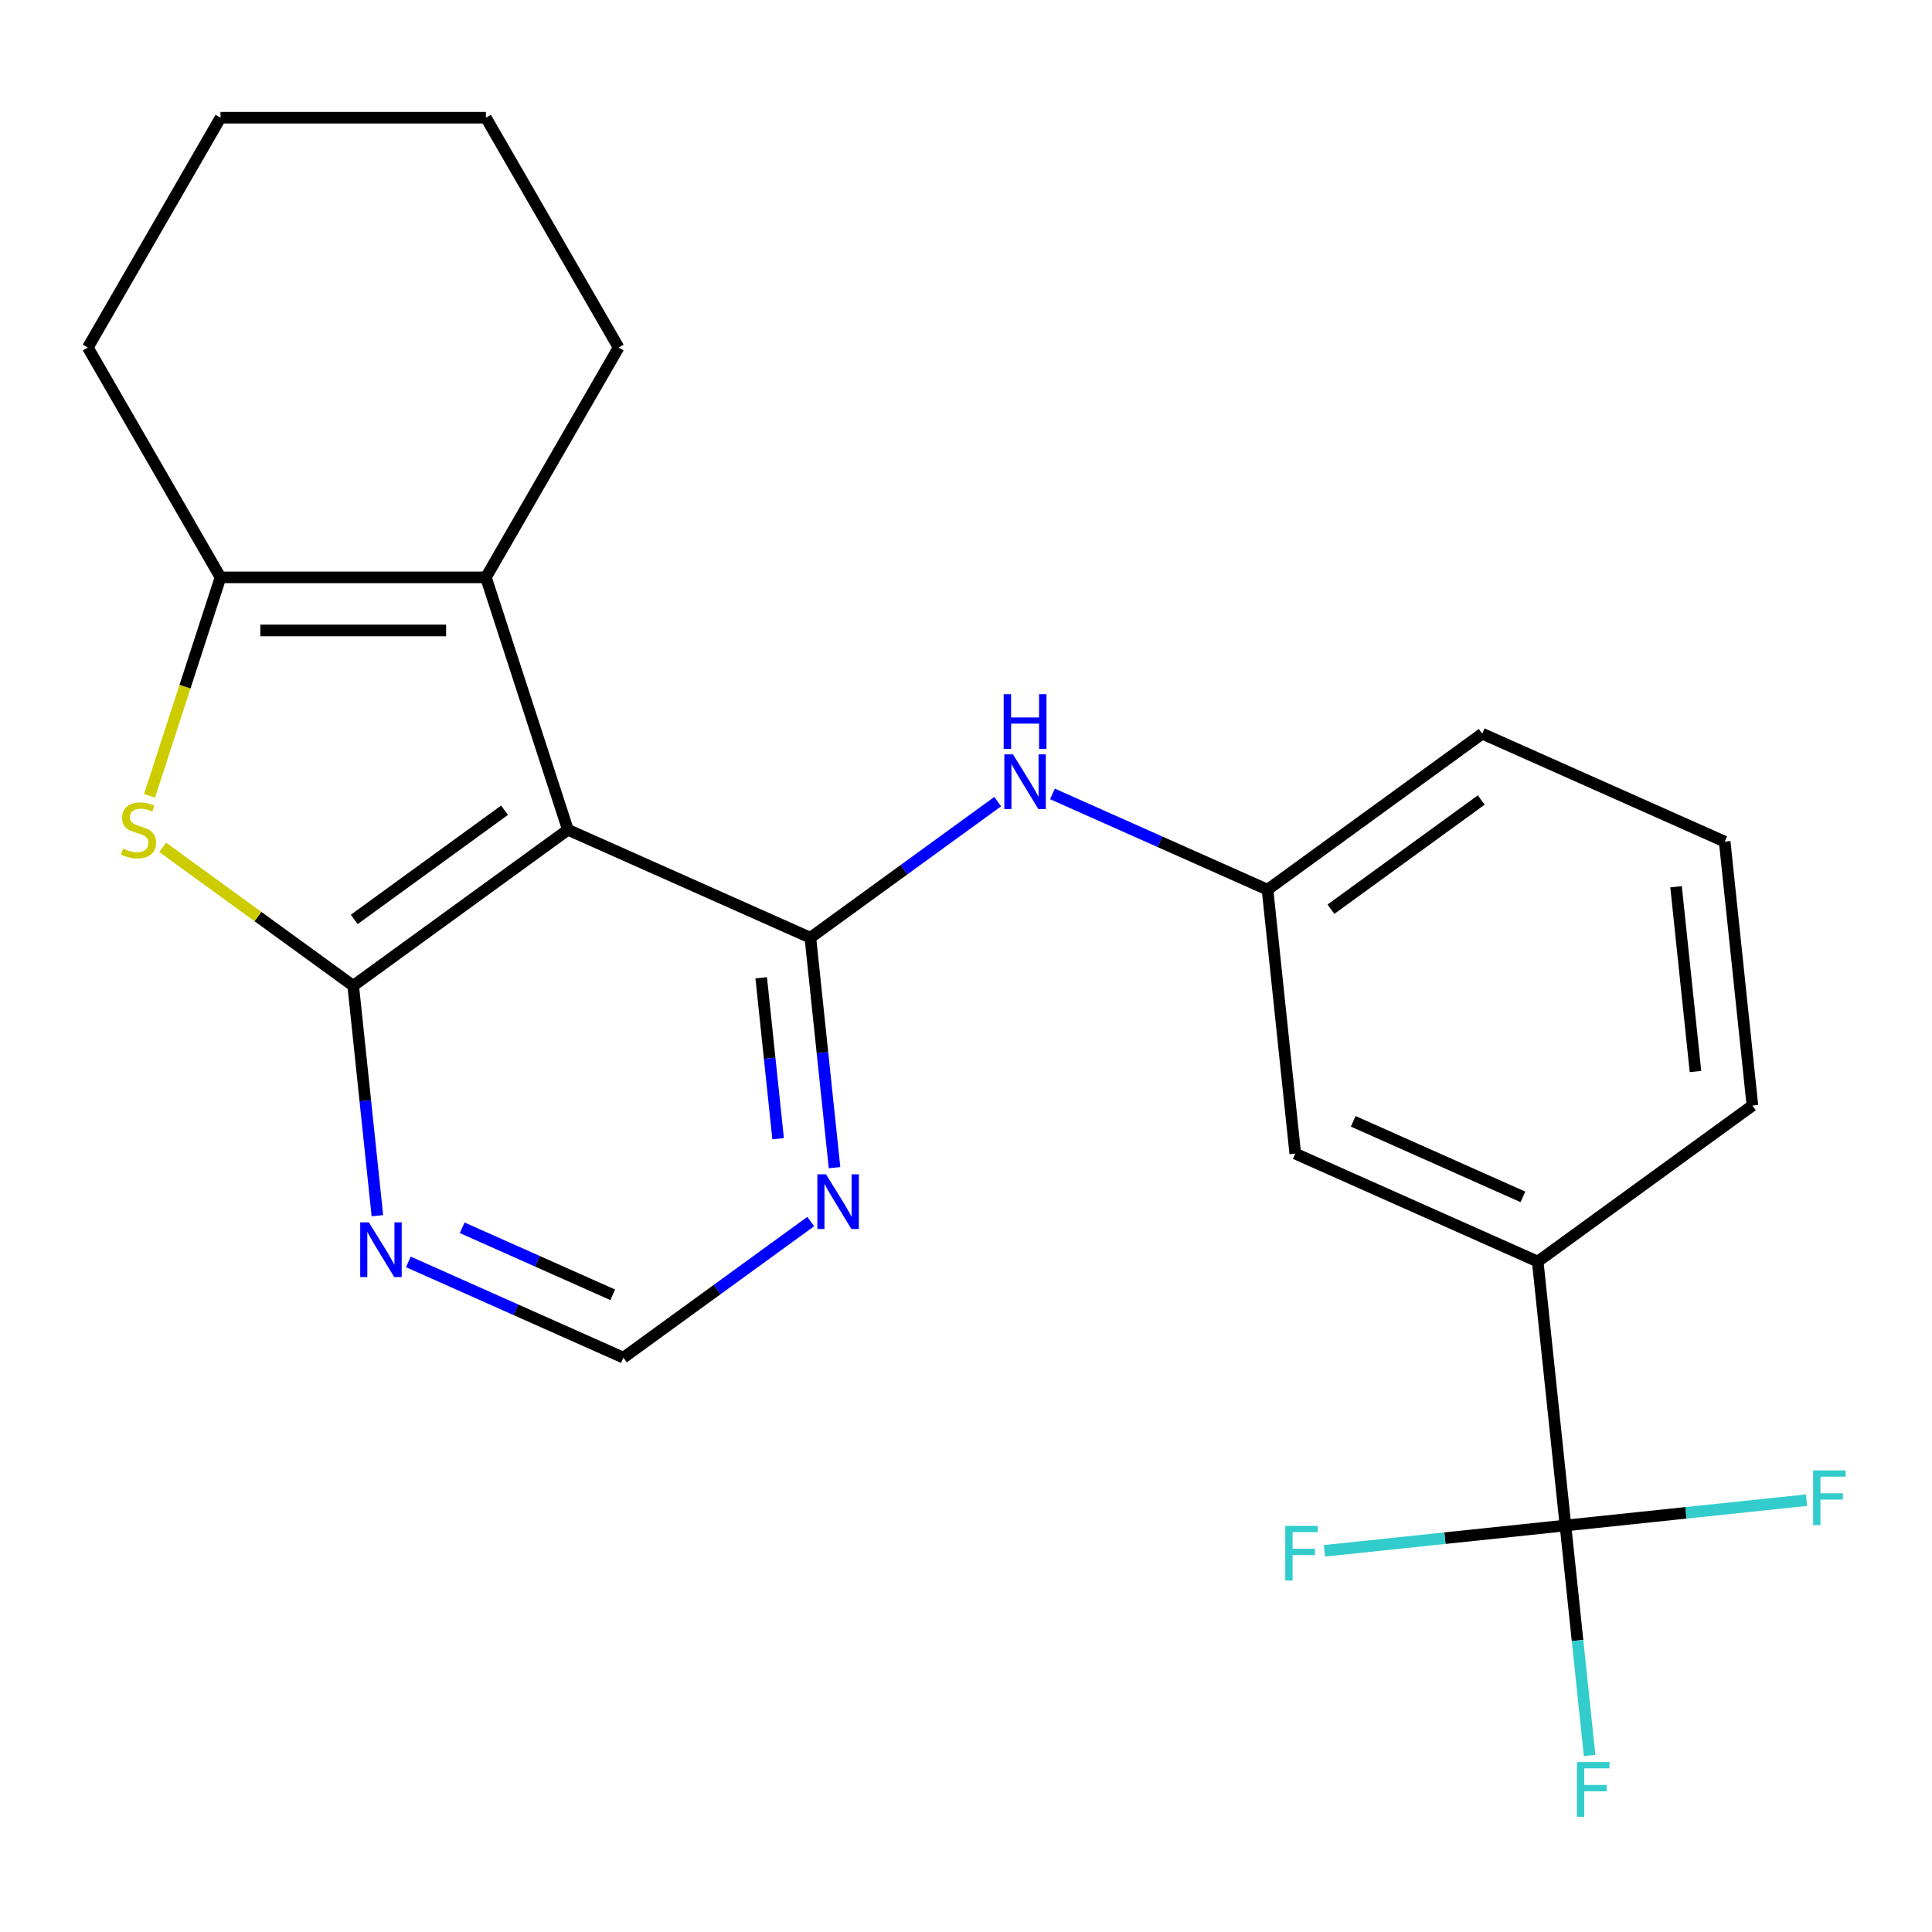 <?xml version='1.0' encoding='iso-8859-1'?>
<svg version='1.1' baseProfile='full'
              xmlns='http://www.w3.org/2000/svg'
                      xmlns:rdkit='http://www.rdkit.org/xml'
                      xmlns:xlink='http://www.w3.org/1999/xlink'
                  xml:space='preserve'
width='1000px' height='1000px' viewBox='0 0 1000 1000'>
<!-- END OF HEADER -->
<rect style='opacity:1.0;fill:#FFFFFF;stroke:none' width='1000' height='1000' x='0' y='0'> </rect>
<path class='bond-0' d='M 293.954,429.49 L 182.822,510.233' style='fill:none;fill-rule:evenodd;stroke:#000000;stroke-width:6px;stroke-linecap:butt;stroke-linejoin:miter;stroke-opacity:1' />
<path class='bond-0' d='M 261.136,419.375 L 183.343,475.895' style='fill:none;fill-rule:evenodd;stroke:#000000;stroke-width:6px;stroke-linecap:butt;stroke-linejoin:miter;stroke-opacity:1' />
<path class='bond-1' d='M 293.954,429.49 L 419.445,485.363' style='fill:none;fill-rule:evenodd;stroke:#000000;stroke-width:6px;stroke-linecap:butt;stroke-linejoin:miter;stroke-opacity:1' />
<path class='bond-3' d='M 293.954,429.49 L 251.505,298.847' style='fill:none;fill-rule:evenodd;stroke:#000000;stroke-width:6px;stroke-linecap:butt;stroke-linejoin:miter;stroke-opacity:1' />
<path class='bond-2' d='M 182.822,510.233 L 133.513,474.408' style='fill:none;fill-rule:evenodd;stroke:#000000;stroke-width:6px;stroke-linecap:butt;stroke-linejoin:miter;stroke-opacity:1' />
<path class='bond-2' d='M 133.513,474.408 L 84.204,438.582' style='fill:none;fill-rule:evenodd;stroke:#CCCC00;stroke-width:6px;stroke-linecap:butt;stroke-linejoin:miter;stroke-opacity:1' />
<path class='bond-6' d='M 182.822,510.233 L 189.076,569.743' style='fill:none;fill-rule:evenodd;stroke:#000000;stroke-width:6px;stroke-linecap:butt;stroke-linejoin:miter;stroke-opacity:1' />
<path class='bond-6' d='M 189.076,569.743 L 195.331,629.253' style='fill:none;fill-rule:evenodd;stroke:#0000FF;stroke-width:6px;stroke-linecap:butt;stroke-linejoin:miter;stroke-opacity:1' />
<path class='bond-7' d='M 419.445,485.363 L 425.7,544.873' style='fill:none;fill-rule:evenodd;stroke:#000000;stroke-width:6px;stroke-linecap:butt;stroke-linejoin:miter;stroke-opacity:1' />
<path class='bond-7' d='M 425.7,544.873 L 431.955,604.383' style='fill:none;fill-rule:evenodd;stroke:#0000FF;stroke-width:6px;stroke-linecap:butt;stroke-linejoin:miter;stroke-opacity:1' />
<path class='bond-7' d='M 393.998,506.087 L 398.377,547.745' style='fill:none;fill-rule:evenodd;stroke:#000000;stroke-width:6px;stroke-linecap:butt;stroke-linejoin:miter;stroke-opacity:1' />
<path class='bond-7' d='M 398.377,547.745 L 402.755,589.402' style='fill:none;fill-rule:evenodd;stroke:#0000FF;stroke-width:6px;stroke-linecap:butt;stroke-linejoin:miter;stroke-opacity:1' />
<path class='bond-8' d='M 419.445,485.363 L 467.924,450.141' style='fill:none;fill-rule:evenodd;stroke:#000000;stroke-width:6px;stroke-linecap:butt;stroke-linejoin:miter;stroke-opacity:1' />
<path class='bond-8' d='M 467.924,450.141 L 516.403,414.918' style='fill:none;fill-rule:evenodd;stroke:#0000FF;stroke-width:6px;stroke-linecap:butt;stroke-linejoin:miter;stroke-opacity:1' />
<path class='bond-23' d='M 77.393,411.936 L 95.766,355.391' style='fill:none;fill-rule:evenodd;stroke:#CCCC00;stroke-width:6px;stroke-linecap:butt;stroke-linejoin:miter;stroke-opacity:1' />
<path class='bond-23' d='M 95.766,355.391 L 114.138,298.847' style='fill:none;fill-rule:evenodd;stroke:#000000;stroke-width:6px;stroke-linecap:butt;stroke-linejoin:miter;stroke-opacity:1' />
<path class='bond-4' d='M 251.505,298.847 L 114.138,298.847' style='fill:none;fill-rule:evenodd;stroke:#000000;stroke-width:6px;stroke-linecap:butt;stroke-linejoin:miter;stroke-opacity:1' />
<path class='bond-4' d='M 230.9,326.32 L 134.743,326.32' style='fill:none;fill-rule:evenodd;stroke:#000000;stroke-width:6px;stroke-linecap:butt;stroke-linejoin:miter;stroke-opacity:1' />
<path class='bond-16' d='M 251.505,298.847 L 320.189,179.883' style='fill:none;fill-rule:evenodd;stroke:#000000;stroke-width:6px;stroke-linecap:butt;stroke-linejoin:miter;stroke-opacity:1' />
<path class='bond-17' d='M 114.138,298.847 L 45.455,179.883' style='fill:none;fill-rule:evenodd;stroke:#000000;stroke-width:6px;stroke-linecap:butt;stroke-linejoin:miter;stroke-opacity:1' />
<path class='bond-5' d='M 810.277,789.594 L 795.918,652.979' style='fill:none;fill-rule:evenodd;stroke:#000000;stroke-width:6px;stroke-linecap:butt;stroke-linejoin:miter;stroke-opacity:1' />
<path class='bond-13' d='M 810.277,789.594 L 816.532,849.104' style='fill:none;fill-rule:evenodd;stroke:#000000;stroke-width:6px;stroke-linecap:butt;stroke-linejoin:miter;stroke-opacity:1' />
<path class='bond-13' d='M 816.532,849.104 L 822.786,908.614' style='fill:none;fill-rule:evenodd;stroke:#33CCCC;stroke-width:6px;stroke-linecap:butt;stroke-linejoin:miter;stroke-opacity:1' />
<path class='bond-14' d='M 810.277,789.594 L 747.897,796.15' style='fill:none;fill-rule:evenodd;stroke:#000000;stroke-width:6px;stroke-linecap:butt;stroke-linejoin:miter;stroke-opacity:1' />
<path class='bond-14' d='M 747.897,796.15 L 685.517,802.707' style='fill:none;fill-rule:evenodd;stroke:#33CCCC;stroke-width:6px;stroke-linecap:butt;stroke-linejoin:miter;stroke-opacity:1' />
<path class='bond-15' d='M 810.277,789.594 L 872.657,783.037' style='fill:none;fill-rule:evenodd;stroke:#000000;stroke-width:6px;stroke-linecap:butt;stroke-linejoin:miter;stroke-opacity:1' />
<path class='bond-15' d='M 872.657,783.037 L 935.037,776.481' style='fill:none;fill-rule:evenodd;stroke:#33CCCC;stroke-width:6px;stroke-linecap:butt;stroke-linejoin:miter;stroke-opacity:1' />
<path class='bond-24' d='M 211.355,653.158 L 267.013,677.939' style='fill:none;fill-rule:evenodd;stroke:#0000FF;stroke-width:6px;stroke-linecap:butt;stroke-linejoin:miter;stroke-opacity:1' />
<path class='bond-24' d='M 267.013,677.939 L 322.671,702.719' style='fill:none;fill-rule:evenodd;stroke:#000000;stroke-width:6px;stroke-linecap:butt;stroke-linejoin:miter;stroke-opacity:1' />
<path class='bond-24' d='M 239.227,635.494 L 278.187,652.841' style='fill:none;fill-rule:evenodd;stroke:#0000FF;stroke-width:6px;stroke-linecap:butt;stroke-linejoin:miter;stroke-opacity:1' />
<path class='bond-24' d='M 278.187,652.841 L 317.148,670.187' style='fill:none;fill-rule:evenodd;stroke:#000000;stroke-width:6px;stroke-linecap:butt;stroke-linejoin:miter;stroke-opacity:1' />
<path class='bond-10' d='M 419.63,632.275 L 371.15,667.497' style='fill:none;fill-rule:evenodd;stroke:#0000FF;stroke-width:6px;stroke-linecap:butt;stroke-linejoin:miter;stroke-opacity:1' />
<path class='bond-10' d='M 371.15,667.497 L 322.671,702.719' style='fill:none;fill-rule:evenodd;stroke:#000000;stroke-width:6px;stroke-linecap:butt;stroke-linejoin:miter;stroke-opacity:1' />
<path class='bond-11' d='M 544.751,410.931 L 600.41,435.712' style='fill:none;fill-rule:evenodd;stroke:#0000FF;stroke-width:6px;stroke-linecap:butt;stroke-linejoin:miter;stroke-opacity:1' />
<path class='bond-11' d='M 600.41,435.712 L 656.068,460.492' style='fill:none;fill-rule:evenodd;stroke:#000000;stroke-width:6px;stroke-linecap:butt;stroke-linejoin:miter;stroke-opacity:1' />
<path class='bond-9' d='M 795.918,652.979 L 670.427,597.107' style='fill:none;fill-rule:evenodd;stroke:#000000;stroke-width:6px;stroke-linecap:butt;stroke-linejoin:miter;stroke-opacity:1' />
<path class='bond-9' d='M 788.269,619.5 L 700.425,580.39' style='fill:none;fill-rule:evenodd;stroke:#000000;stroke-width:6px;stroke-linecap:butt;stroke-linejoin:miter;stroke-opacity:1' />
<path class='bond-26' d='M 795.918,652.979 L 907.05,572.237' style='fill:none;fill-rule:evenodd;stroke:#000000;stroke-width:6px;stroke-linecap:butt;stroke-linejoin:miter;stroke-opacity:1' />
<path class='bond-12' d='M 656.068,460.492 L 670.427,597.107' style='fill:none;fill-rule:evenodd;stroke:#000000;stroke-width:6px;stroke-linecap:butt;stroke-linejoin:miter;stroke-opacity:1' />
<path class='bond-20' d='M 656.068,460.492 L 767.201,379.75' style='fill:none;fill-rule:evenodd;stroke:#000000;stroke-width:6px;stroke-linecap:butt;stroke-linejoin:miter;stroke-opacity:1' />
<path class='bond-20' d='M 688.887,470.608 L 766.679,414.088' style='fill:none;fill-rule:evenodd;stroke:#000000;stroke-width:6px;stroke-linecap:butt;stroke-linejoin:miter;stroke-opacity:1' />
<path class='bond-21' d='M 320.189,179.883 L 251.505,60.92' style='fill:none;fill-rule:evenodd;stroke:#000000;stroke-width:6px;stroke-linecap:butt;stroke-linejoin:miter;stroke-opacity:1' />
<path class='bond-25' d='M 45.455,179.883 L 114.138,60.92' style='fill:none;fill-rule:evenodd;stroke:#000000;stroke-width:6px;stroke-linecap:butt;stroke-linejoin:miter;stroke-opacity:1' />
<path class='bond-18' d='M 907.05,572.237 L 892.692,435.622' style='fill:none;fill-rule:evenodd;stroke:#000000;stroke-width:6px;stroke-linecap:butt;stroke-linejoin:miter;stroke-opacity:1' />
<path class='bond-18' d='M 877.574,554.616 L 867.523,458.986' style='fill:none;fill-rule:evenodd;stroke:#000000;stroke-width:6px;stroke-linecap:butt;stroke-linejoin:miter;stroke-opacity:1' />
<path class='bond-19' d='M 892.692,435.622 L 767.201,379.75' style='fill:none;fill-rule:evenodd;stroke:#000000;stroke-width:6px;stroke-linecap:butt;stroke-linejoin:miter;stroke-opacity:1' />
<path class='bond-22' d='M 251.505,60.92 L 114.138,60.92' style='fill:none;fill-rule:evenodd;stroke:#000000;stroke-width:6px;stroke-linecap:butt;stroke-linejoin:miter;stroke-opacity:1' />
<path  class='atom-3' d='M 63.689 439.21
Q 64.009 439.33, 65.329 439.89
Q 66.649 440.45, 68.089 440.81
Q 69.569 441.13, 71.009 441.13
Q 73.689 441.13, 75.249 439.85
Q 76.809 438.53, 76.809 436.25
Q 76.809 434.69, 76.009 433.73
Q 75.249 432.77, 74.049 432.25
Q 72.849 431.73, 70.849 431.13
Q 68.329 430.37, 66.809 429.65
Q 65.329 428.93, 64.249 427.41
Q 63.209 425.89, 63.209 423.33
Q 63.209 419.77, 65.609 417.57
Q 68.049 415.37, 72.849 415.37
Q 76.129 415.37, 79.849 416.93
L 78.929 420.01
Q 75.529 418.61, 72.969 418.61
Q 70.209 418.61, 68.689 419.77
Q 67.169 420.89, 67.209 422.85
Q 67.209 424.37, 67.969 425.29
Q 68.769 426.21, 69.889 426.73
Q 71.049 427.25, 72.969 427.85
Q 75.529 428.65, 77.049 429.45
Q 78.569 430.25, 79.649 431.89
Q 80.769 433.49, 80.769 436.25
Q 80.769 440.17, 78.129 442.29
Q 75.529 444.37, 71.169 444.37
Q 68.649 444.37, 66.729 443.81
Q 64.849 443.29, 62.609 442.37
L 63.689 439.21
' fill='#CCCC00'/>
<path  class='atom-7' d='M 190.92 632.687
L 200.2 647.687
Q 201.12 649.167, 202.6 651.847
Q 204.08 654.527, 204.16 654.687
L 204.16 632.687
L 207.92 632.687
L 207.92 661.007
L 204.04 661.007
L 194.08 644.607
Q 192.92 642.687, 191.68 640.487
Q 190.48 638.287, 190.12 637.607
L 190.12 661.007
L 186.44 661.007
L 186.44 632.687
L 190.92 632.687
' fill='#0000FF'/>
<path  class='atom-8' d='M 427.544 607.817
L 436.824 622.817
Q 437.744 624.297, 439.224 626.977
Q 440.704 629.657, 440.784 629.817
L 440.784 607.817
L 444.544 607.817
L 444.544 636.137
L 440.664 636.137
L 430.704 619.737
Q 429.544 617.817, 428.304 615.617
Q 427.104 613.417, 426.744 612.737
L 426.744 636.137
L 423.064 636.137
L 423.064 607.817
L 427.544 607.817
' fill='#0000FF'/>
<path  class='atom-9' d='M 524.317 390.46
L 533.597 405.46
Q 534.517 406.94, 535.997 409.62
Q 537.477 412.3, 537.557 412.46
L 537.557 390.46
L 541.317 390.46
L 541.317 418.78
L 537.437 418.78
L 527.477 402.38
Q 526.317 400.46, 525.077 398.26
Q 523.877 396.06, 523.517 395.38
L 523.517 418.78
L 519.837 418.78
L 519.837 390.46
L 524.317 390.46
' fill='#0000FF'/>
<path  class='atom-9' d='M 519.497 359.308
L 523.337 359.308
L 523.337 371.348
L 537.817 371.348
L 537.817 359.308
L 541.657 359.308
L 541.657 387.628
L 537.817 387.628
L 537.817 374.548
L 523.337 374.548
L 523.337 387.628
L 519.497 387.628
L 519.497 359.308
' fill='#0000FF'/>
<path  class='atom-14' d='M 816.216 912.048
L 833.056 912.048
L 833.056 915.288
L 820.016 915.288
L 820.016 923.888
L 831.616 923.888
L 831.616 927.168
L 820.016 927.168
L 820.016 940.368
L 816.216 940.368
L 816.216 912.048
' fill='#33CCCC'/>
<path  class='atom-15' d='M 665.242 789.793
L 682.082 789.793
L 682.082 793.033
L 669.042 793.033
L 669.042 801.633
L 680.642 801.633
L 680.642 804.913
L 669.042 804.913
L 669.042 818.113
L 665.242 818.113
L 665.242 789.793
' fill='#33CCCC'/>
<path  class='atom-16' d='M 938.471 761.075
L 955.311 761.075
L 955.311 764.315
L 942.271 764.315
L 942.271 772.915
L 953.871 772.915
L 953.871 776.195
L 942.271 776.195
L 942.271 789.395
L 938.471 789.395
L 938.471 761.075
' fill='#33CCCC'/>
</svg>
